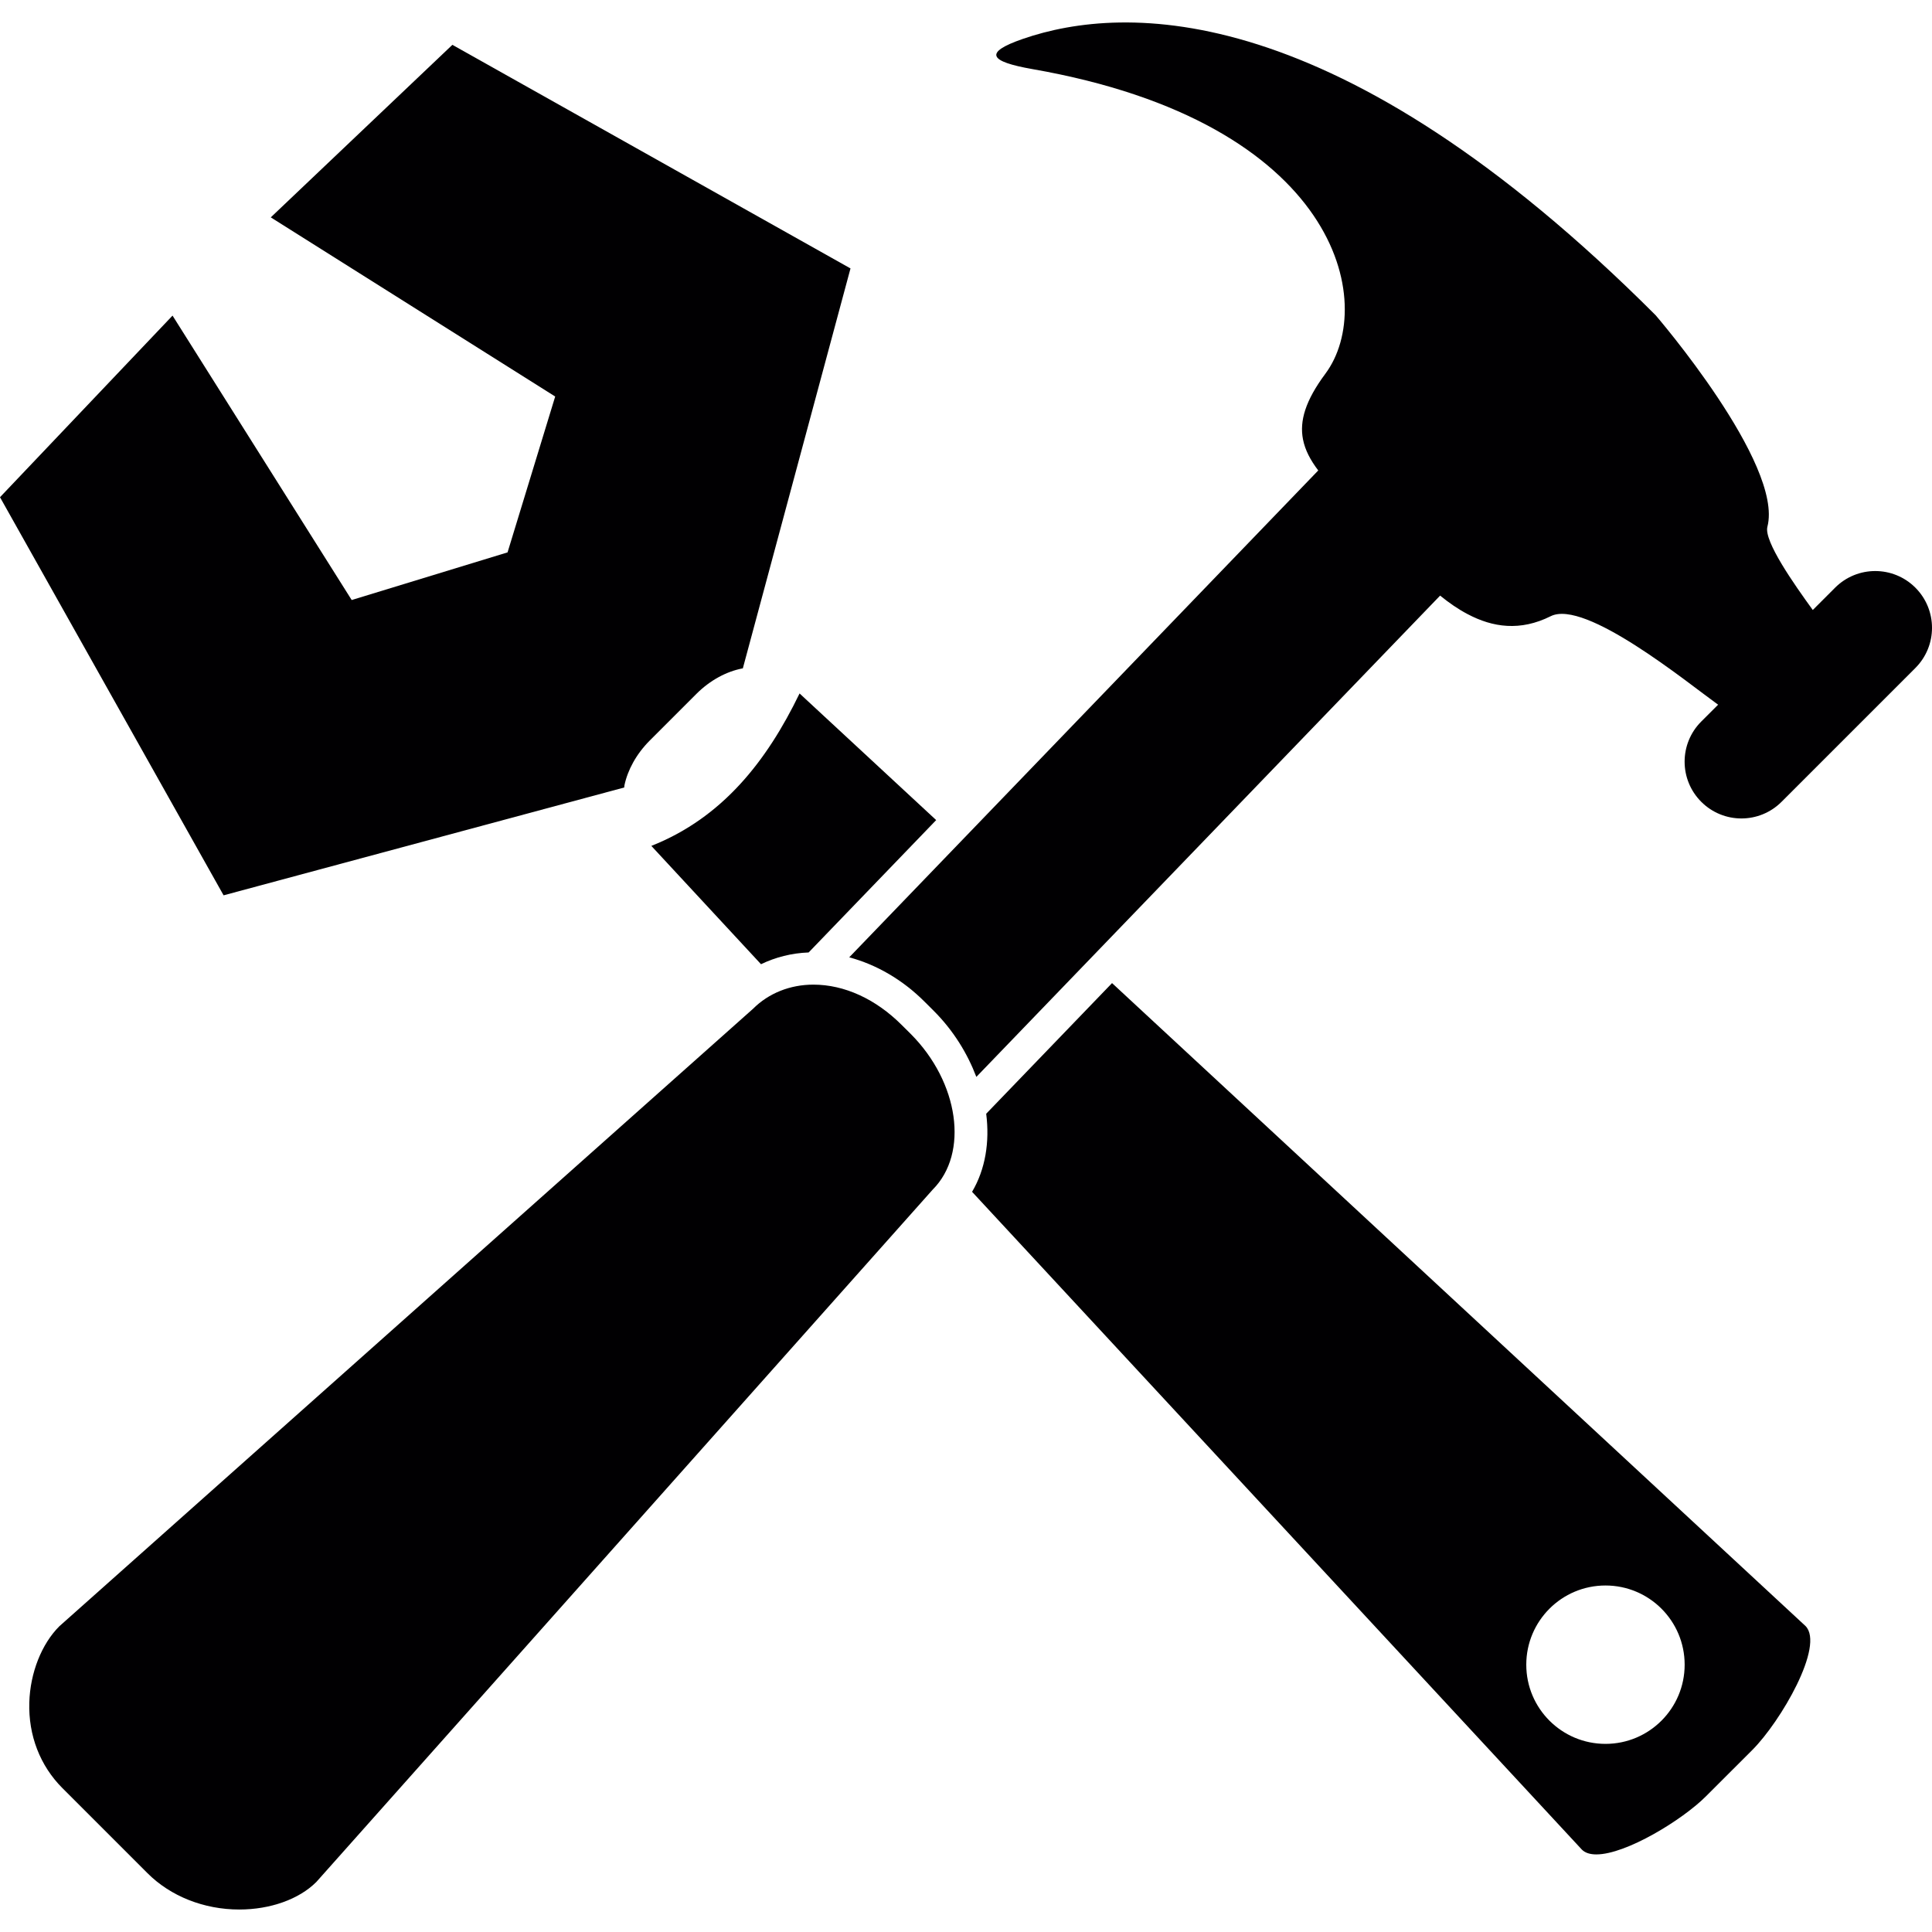 <?xml version="1.0" encoding="iso-8859-1"?>
<!-- Uploaded to: SVG Repo, www.svgrepo.com, Generator: SVG Repo Mixer Tools -->
<svg height="800px" width="800px" version="1.1" id="Capa_1" xmlns="http://www.w3.org/2000/svg" xmlns:xlink="http://www.w3.org/1999/xlink" 
	 viewBox="0 0 59.214 59.214" xml:space="preserve">
<g>
	<path style="fill:#010002;" d="M28.693,25.135l-4.187-3.881c-1.003,2.072-2.365,3.81-4.543,4.672l3.361,3.626
		c0.445-0.214,0.938-0.341,1.46-0.36L28.693,25.135z"/>
	<path style="fill:#010002;" d="M19.131,24.136c0.004-0.023,0.003-0.045,0.008-0.069c0.098-0.464,0.36-0.954,0.776-1.371
		l1.428-1.428c0.426-0.426,0.929-0.687,1.403-0.78c0.007-0.001,0.014-0.001,0.021-0.002l3.3-12.259L13.865,1.374L8.299,6.662
		l8.717,5.491l-1.46,4.777l-4.777,1.46L5.288,9.673L0,15.239l6.853,12.202L19.131,24.136z"/>
	<path style="fill:#010002;" d="M27.914,31.69l-0.277-0.275c-0.798-0.798-1.759-1.237-2.707-1.237c-0.715,0-1.373,0.263-1.85,0.74
		L1.817,49.845c-0.541,0.542-0.892,1.422-0.919,2.335c-0.03,1.008,0.33,1.939,1.015,2.624l2.609,2.609
		c0.707,0.707,1.731,1.112,2.812,1.112c0.95,0,1.833-0.315,2.361-0.844l18.89-21.219C29.705,35.342,29.388,33.167,27.914,31.69z"/>
	<path style="fill:#010002;" d="M55.336,49.835L34.083,30.131l-3.857,4.004c0.11,0.863-0.024,1.702-0.433,2.393l18.689,20.16
		c0.104,0.104,0.257,0.148,0.445,0.148c0.91,0,2.634-1.057,3.353-1.775l1.429-1.428C54.575,52.766,55.934,50.434,55.336,49.835z
		 M49.207,53.448c-1.341,0-2.428-1.086-2.428-2.427s1.087-2.427,2.428-2.427c1.34,0,2.426,1.086,2.426,2.427
		S50.546,53.448,49.207,53.448z"/>
	<path style="fill:#010002;" d="M58.705,18.012c-0.68-0.68-1.781-0.68-2.461,0l-0.684,0.684c-0.566-0.782-1.505-2.111-1.391-2.551
		c0.502-1.924-3.426-6.484-3.426-6.484c-9.76-9.76-16.283-9.54-19.384-8.472c-1.245,0.429-1.019,0.699,0.278,0.928
		c9.406,1.642,10.58,7.194,8.984,9.338c-0.615,0.827-0.795,1.45-0.686,2.01c0.064,0.33,0.229,0.639,0.468,0.954L26.028,29.341
		c0.831,0.224,1.629,0.679,2.315,1.366l0.277,0.276c0.606,0.607,1.031,1.306,1.304,2.023l14.214-14.751
		c0.271,0.22,0.552,0.415,0.842,0.567c0.774,0.41,1.616,0.53,2.548,0.064c1.054-0.527,4.167,2.019,5.112,2.699
		c0.007,0.005,0.013,0.007,0.02,0.012l-0.518,0.517c-0.68,0.68-0.68,1.781,0,2.461s1.781,0.68,2.461,0l4.102-4.102
		C59.384,19.793,59.384,18.692,58.705,18.012z"/>
</g>
</svg>